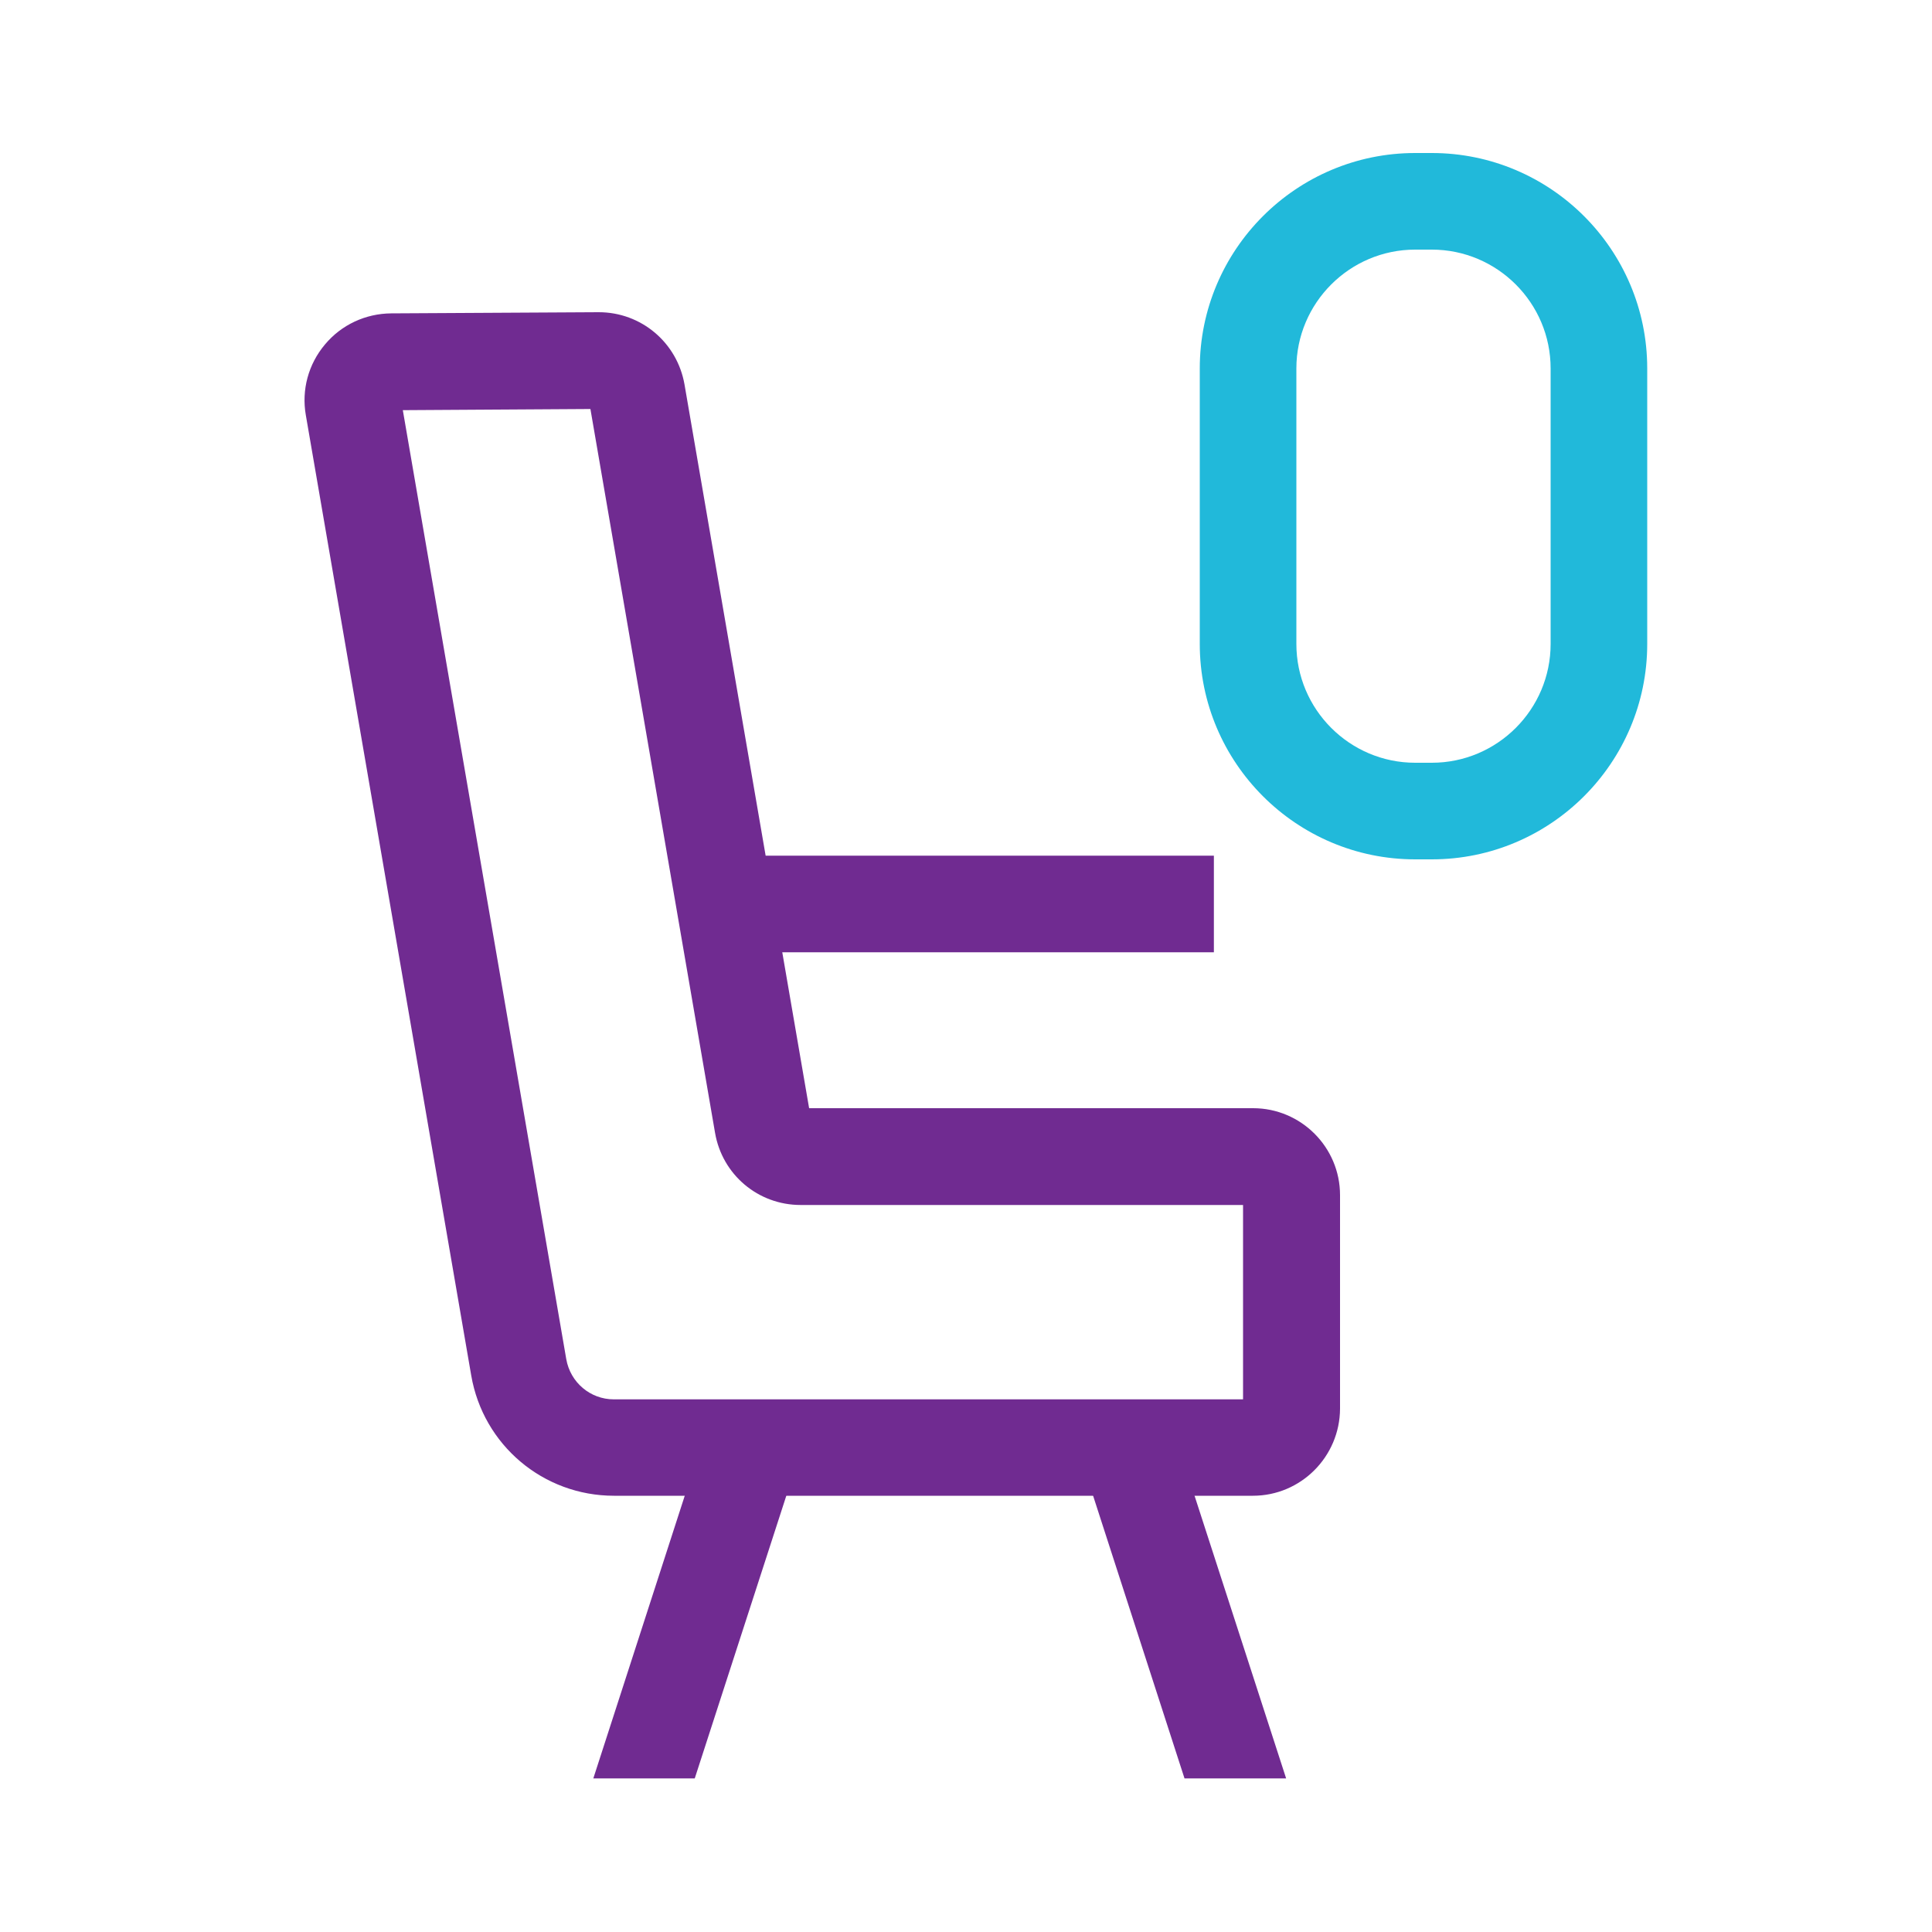 <?xml version="1.0" encoding="utf-8"?>
<!-- Generator: Adobe Illustrator 27.1.1, SVG Export Plug-In . SVG Version: 6.00 Build 0)  -->
<svg version="1.1" xmlns="http://www.w3.org/2000/svg" xmlns:xlink="http://www.w3.org/1999/xlink" x="0px" y="0px"
	 viewBox="0 0 100 100" style="enable-background:new 0 0 100 100;" xml:space="preserve">
<style type="text/css">
	.st0{display:none;}
	.st1{display:inline;fill:none;stroke:#702B91;stroke-width:5;stroke-miterlimit:10;}
	.st2{display:inline;}
	.st3{fill:none;stroke:#FFFFFF;stroke-width:12;stroke-miterlimit:10;}
	.st4{fill:none;stroke:#21B9DA;stroke-width:5;stroke-miterlimit:10;}
	.st5{display:inline;fill:none;stroke:#21B9DA;stroke-width:5;stroke-miterlimit:10;}
	.st6{fill:none;stroke:#702B91;stroke-width:5;stroke-miterlimit:10;}
	.st7{display:inline;fill:#FFFFFF;stroke:#21B9DA;stroke-width:6;stroke-miterlimit:10;}
	.st8{fill:none;stroke:#FFFFFF;stroke-width:12;}
	.st9{fill:#FFFFFF;stroke:#702B91;stroke-width:5;stroke-miterlimit:10;}
	.st10{fill:#FFFFFF;stroke:#21B9DA;stroke-width:5;stroke-miterlimit:10;}
	.st11{fill:none;stroke:#702B91;stroke-width:5;stroke-miterlimit:10;stroke-dasharray:4.494,4.494;}
	.st12{display:inline;fill:#FFFFFF;stroke:#702B91;stroke-width:5;stroke-miterlimit:10;}
	.st13{fill:#FFFFFF;}
	.st14{display:inline;fill:#FFFFFF;stroke:#21B9DA;stroke-width:5;stroke-miterlimit:10;}
	.st15{display:inline;fill:#0074BE;}
	.st16{fill:none;stroke:#FFFFFF;stroke-width:1.184;stroke-miterlimit:10;}
	.st17{display:inline;fill:none;stroke:#21B8D9;stroke-width:5;stroke-linecap:square;stroke-miterlimit:10;}
	.st18{display:inline;fill:none;stroke:#6F2C90;stroke-width:5;stroke-linecap:square;stroke-miterlimit:10;}
	.st19{fill:none;stroke:#21B8D9;stroke-width:5;stroke-linecap:square;stroke-miterlimit:10;}
	.st20{display:inline;fill:#FFFFFF;}
	.st21{display:inline;fill:#21B9DA;}
	.st22{fill:none;stroke:#702B91;stroke-width:5;stroke-linecap:round;stroke-miterlimit:30;}
	.st23{display:inline;fill:none;stroke:#702B91;stroke-width:5;stroke-linecap:round;stroke-miterlimit:30;}
	.st24{fill:#21B9DA;}
	.st25{fill:none;stroke:#6F2C90;stroke-width:5;stroke-linecap:square;stroke-miterlimit:10;}
	.st26{fill:none;stroke:#FFFFFF;stroke-width:12;stroke-linecap:square;stroke-miterlimit:10;}
	.st27{fill:none;stroke:#FFFFFF;stroke-width:12;stroke-linecap:round;stroke-miterlimit:30;}
	.st28{fill:none;stroke:#21B8D9;stroke-width:5;stroke-miterlimit:10;}
	.st29{display:inline;fill:none;stroke:#6E2D91;stroke-width:5;stroke-miterlimit:10;}
	.st30{display:inline;fill:none;stroke:#21B8D9;stroke-width:5;stroke-miterlimit:10;}
	.st31{display:inline;fill:none;stroke:#6E2D91;stroke-width:5;stroke-linejoin:round;stroke-miterlimit:10;}
	.st32{display:inline;fill:none;stroke:#FFFFFF;stroke-width:12;stroke-linecap:square;stroke-miterlimit:10;}
	.st33{display:inline;fill:none;stroke:#702B91;stroke-width:5;stroke-linecap:square;stroke-miterlimit:10;}
	.st34{display:inline;fill:#FFFFFF;stroke:#702B91;stroke-width:5;stroke-linecap:square;stroke-miterlimit:10;}
	.st35{fill:none;stroke:#FFFFFF;stroke-width:10;}
	.st36{fill:#702B91;}
	.st37{fill:#21B8D9;}
	.st38{fill:#6F2C90;}
	.st39{fill:#6E2D91;}
</style>
<g id="stroke" class="st0">
	<g class="st2">
		<line class="st6" x1="37.17" y1="46.79" x2="62.83" y2="46.79"/>
	</g>
	<path class="st5" d="M74.11,41.98h-0.86c-4.76,0-8.65-3.89-8.65-8.65V19.07c0-4.76,3.89-8.65,8.65-8.65h0.86
		c4.76,0,8.65,3.89,8.65,8.65v14.26C82.76,38.09,78.87,41.98,74.11,41.98z"/>
	<line class="st1" x1="32.88" y1="93.45" x2="39.22" y2="73.87"/>
	<line class="st1" x1="64.39" y1="93.45" x2="58.06" y2="73.87"/>
	<rect x="10.19" y="92.05" class="st20" width="68.84" height="5.44"/>
	<g class="st2">
		<path class="st6" d="M64.85,74.92H31.78c-2.43,0-4.51-1.75-4.93-4.15l-8.56-49.7c-0.21-1.22,0.72-2.33,1.96-2.34l10.72-0.06
			c0.98-0.01,1.82,0.7,1.98,1.66l6.53,37.88c0.17,0.96,1,1.66,1.97,1.66h23.4c1.1,0,2,0.9,2,2v11.05
			C66.85,74.03,65.95,74.92,64.85,74.92z"/>
	</g>
</g>
<g id="output">
	<g>
		<g>
			<rect x="37.17" y="44.29" class="st36" width="25.66" height="5"/>
		</g>
	</g>
	<g>
		<path class="st24" d="M74.11,44.48h-0.86c-6.15,0-11.15-5-11.15-11.15V19.07c0-6.15,5-11.15,11.15-11.15h0.86
			c6.15,0,11.15,5,11.15,11.15v14.26C85.26,39.48,80.26,44.48,74.11,44.48z M73.25,12.92c-3.39,0-6.15,2.76-6.15,6.15v14.26
			c0,3.39,2.76,6.15,6.15,6.15h0.86c3.39,0,6.15-2.76,6.15-6.15V19.07c0-3.39-2.76-6.15-6.15-6.15H73.25z"/>
	</g>
	<polygon class="st36" points="35.96,92.05 41.6,74.64 36.84,73.1 30.71,92.05 	"/>
	<g>
		<g>
			<path class="st36" d="M64.85,77.42H31.78c-3.66,0-6.77-2.62-7.39-6.23l-8.56-49.7c-0.23-1.31,0.13-2.64,0.99-3.66
				c0.85-1.02,2.1-1.6,3.43-1.61l10.72-0.06c0.01,0,0.02,0,0.02,0c2.2,0,4.06,1.57,4.44,3.74l6.45,37.46h22.98
				c2.48,0,4.5,2.02,4.5,4.5v11.05C69.35,75.4,67.33,77.42,64.85,77.42z M20.85,21.23l8.46,49.12c0.21,1.2,1.24,2.08,2.46,2.08
				h32.57V62.37h-22.9c-2.2,0-4.06-1.57-4.43-3.74l-6.45-37.46L20.85,21.23z"/>
		</g>
	</g>
	<polygon class="st36" points="66.57,92.05 60.43,73.1 55.68,74.64 61.31,92.05 	"/>
</g>
</svg>
